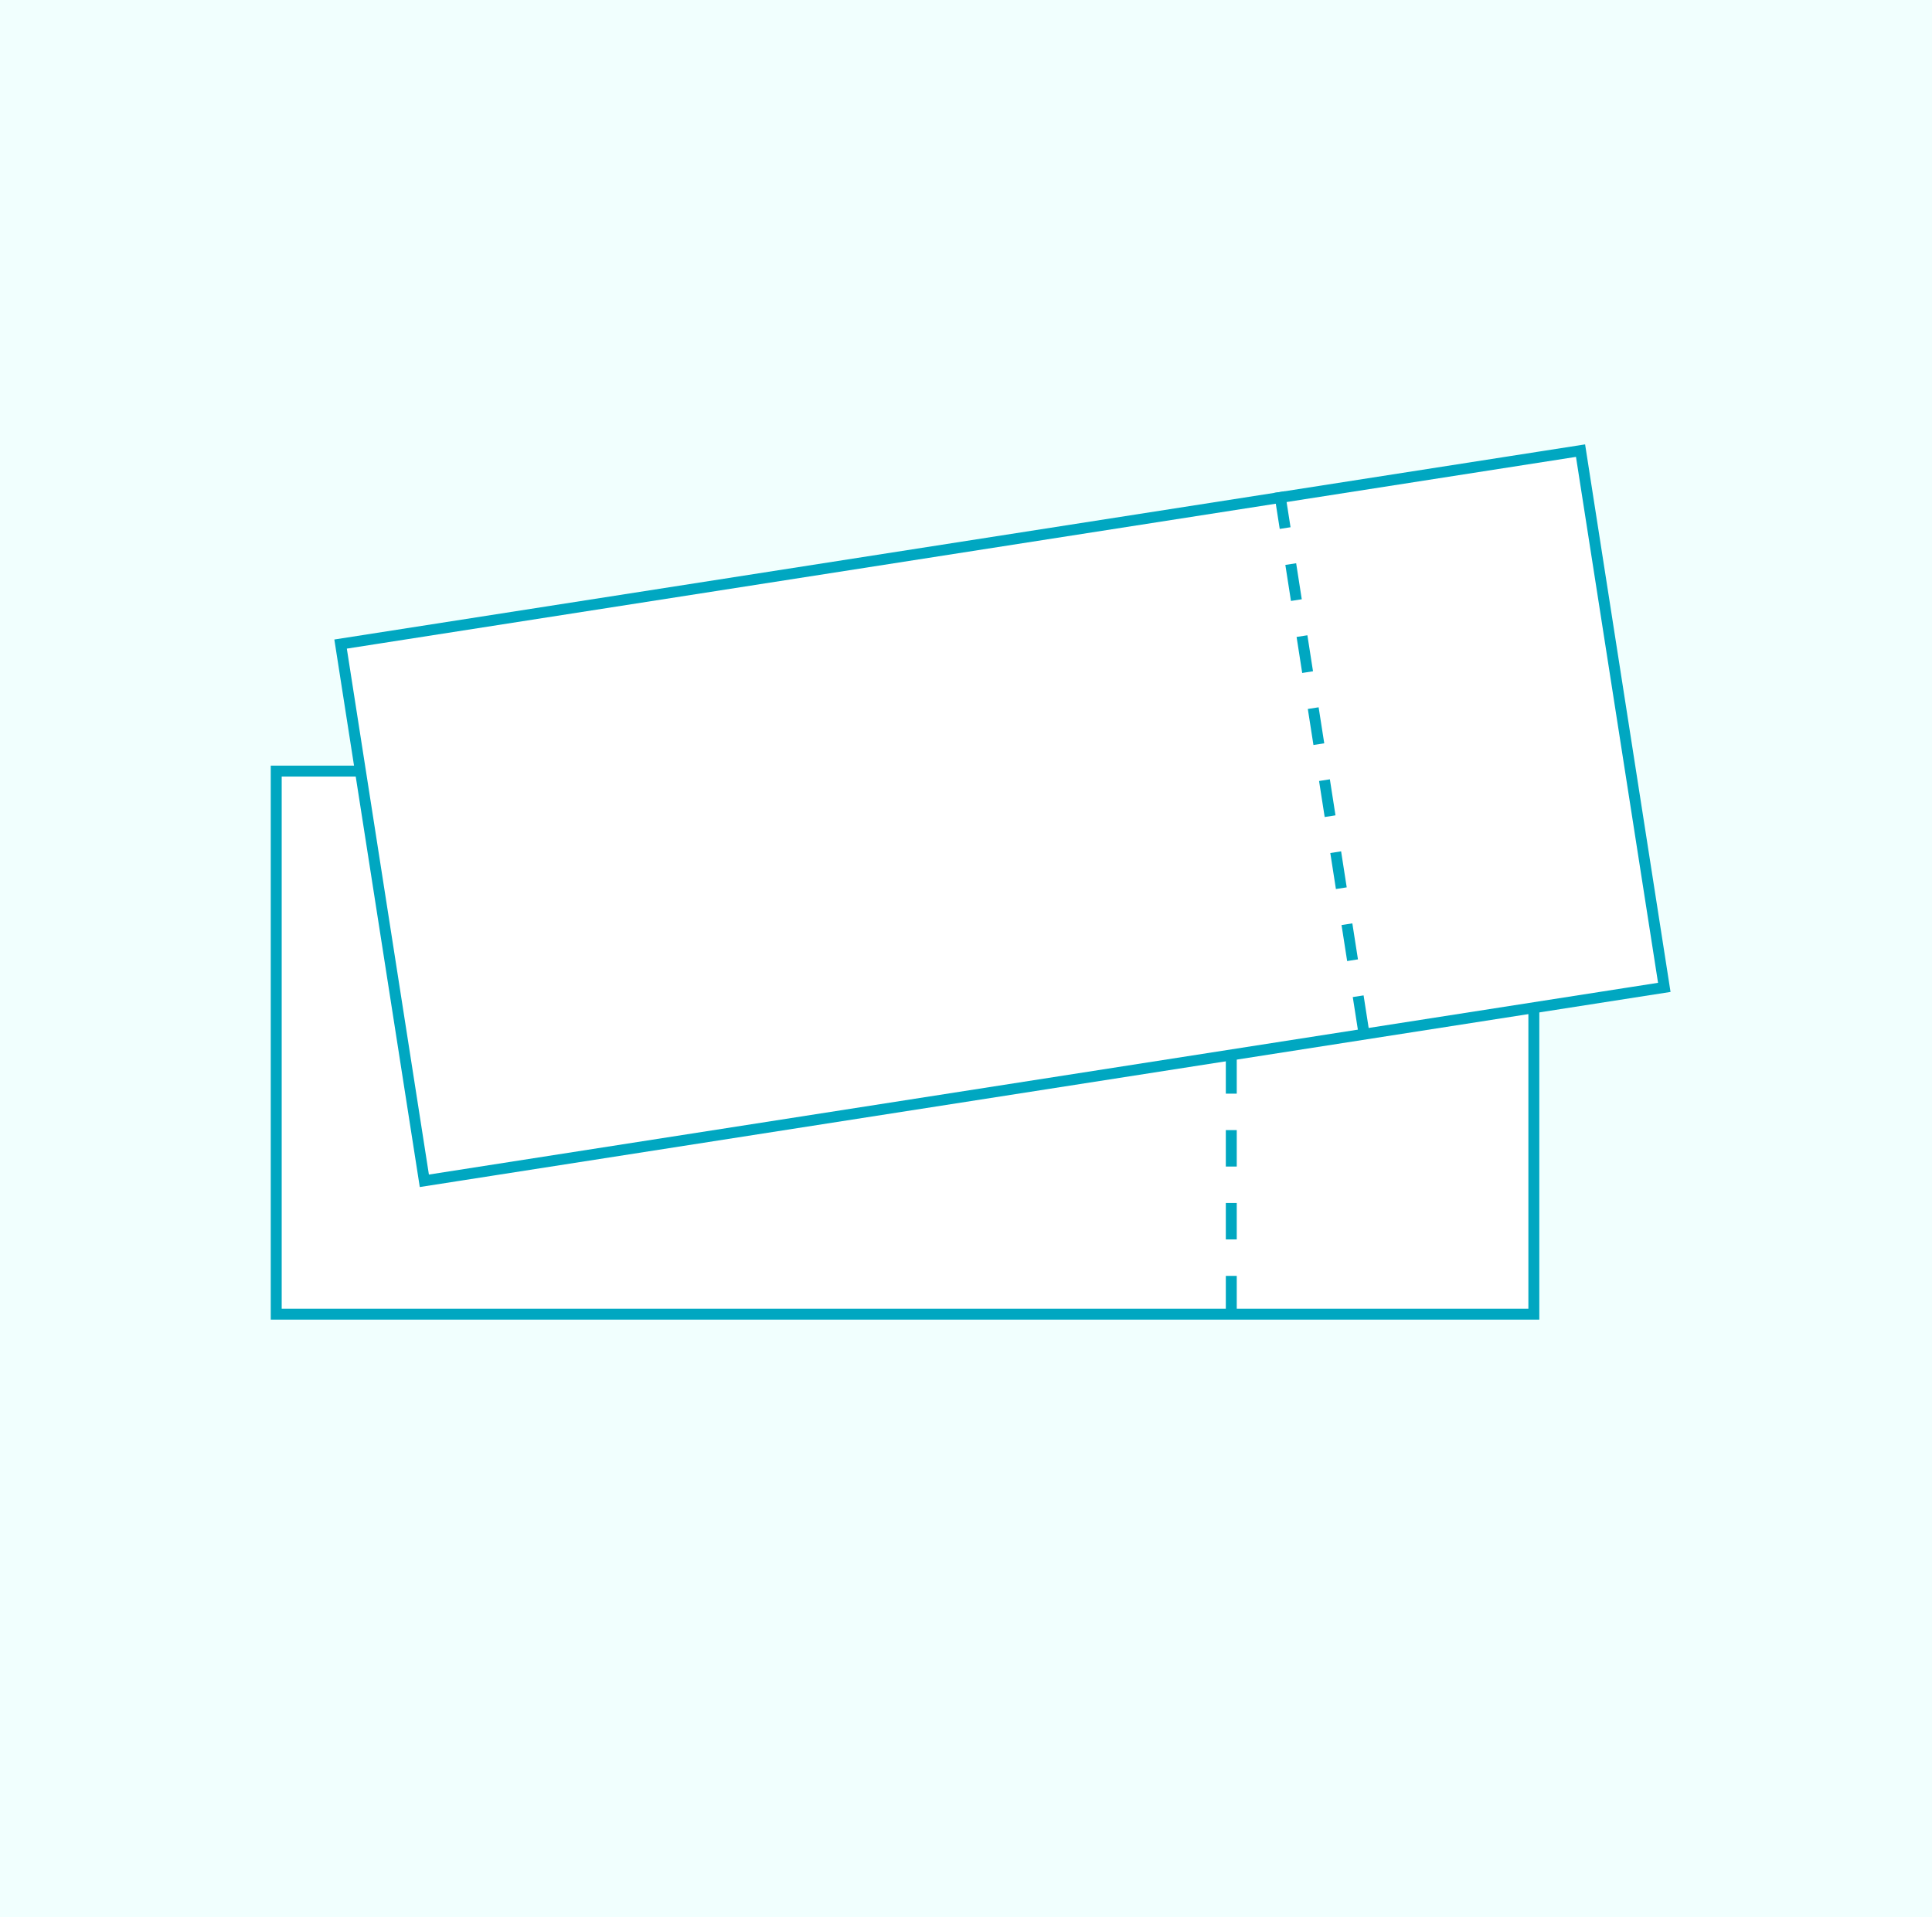 <svg xmlns="http://www.w3.org/2000/svg" width="265" height="263" viewBox="0 0 265 263" fill="none"><rect x="0" y="0" width="265" height="263" fill="#333333" stroke="none"/><path d="M0 0L265 2.40165e-09L265 263L6.21039e-09 263L0 0Z" fill="#F1FFFE"></path><rect x="37.888" y="105.784" width="172.5" height="74.5" fill="white" stroke="#00A7C1" stroke-width="1.5"></rect><line x1="168.888" y1="105.034" x2="168.888" y2="181.034" stroke="#00A7C1" stroke-width="1.5" stroke-dasharray="5 5"></line><rect x="46.716" y="88.357" width="172.134" height="74.523" transform="rotate(-8.868 46.716 88.357)" fill="white" stroke="#00A7C1" stroke-width="1.5"></rect><line x1="175.502" y1="67.505" x2="187.221" y2="142.62" stroke="#00A7C1" stroke-width="1.5" stroke-dasharray="5 5"></line></svg>